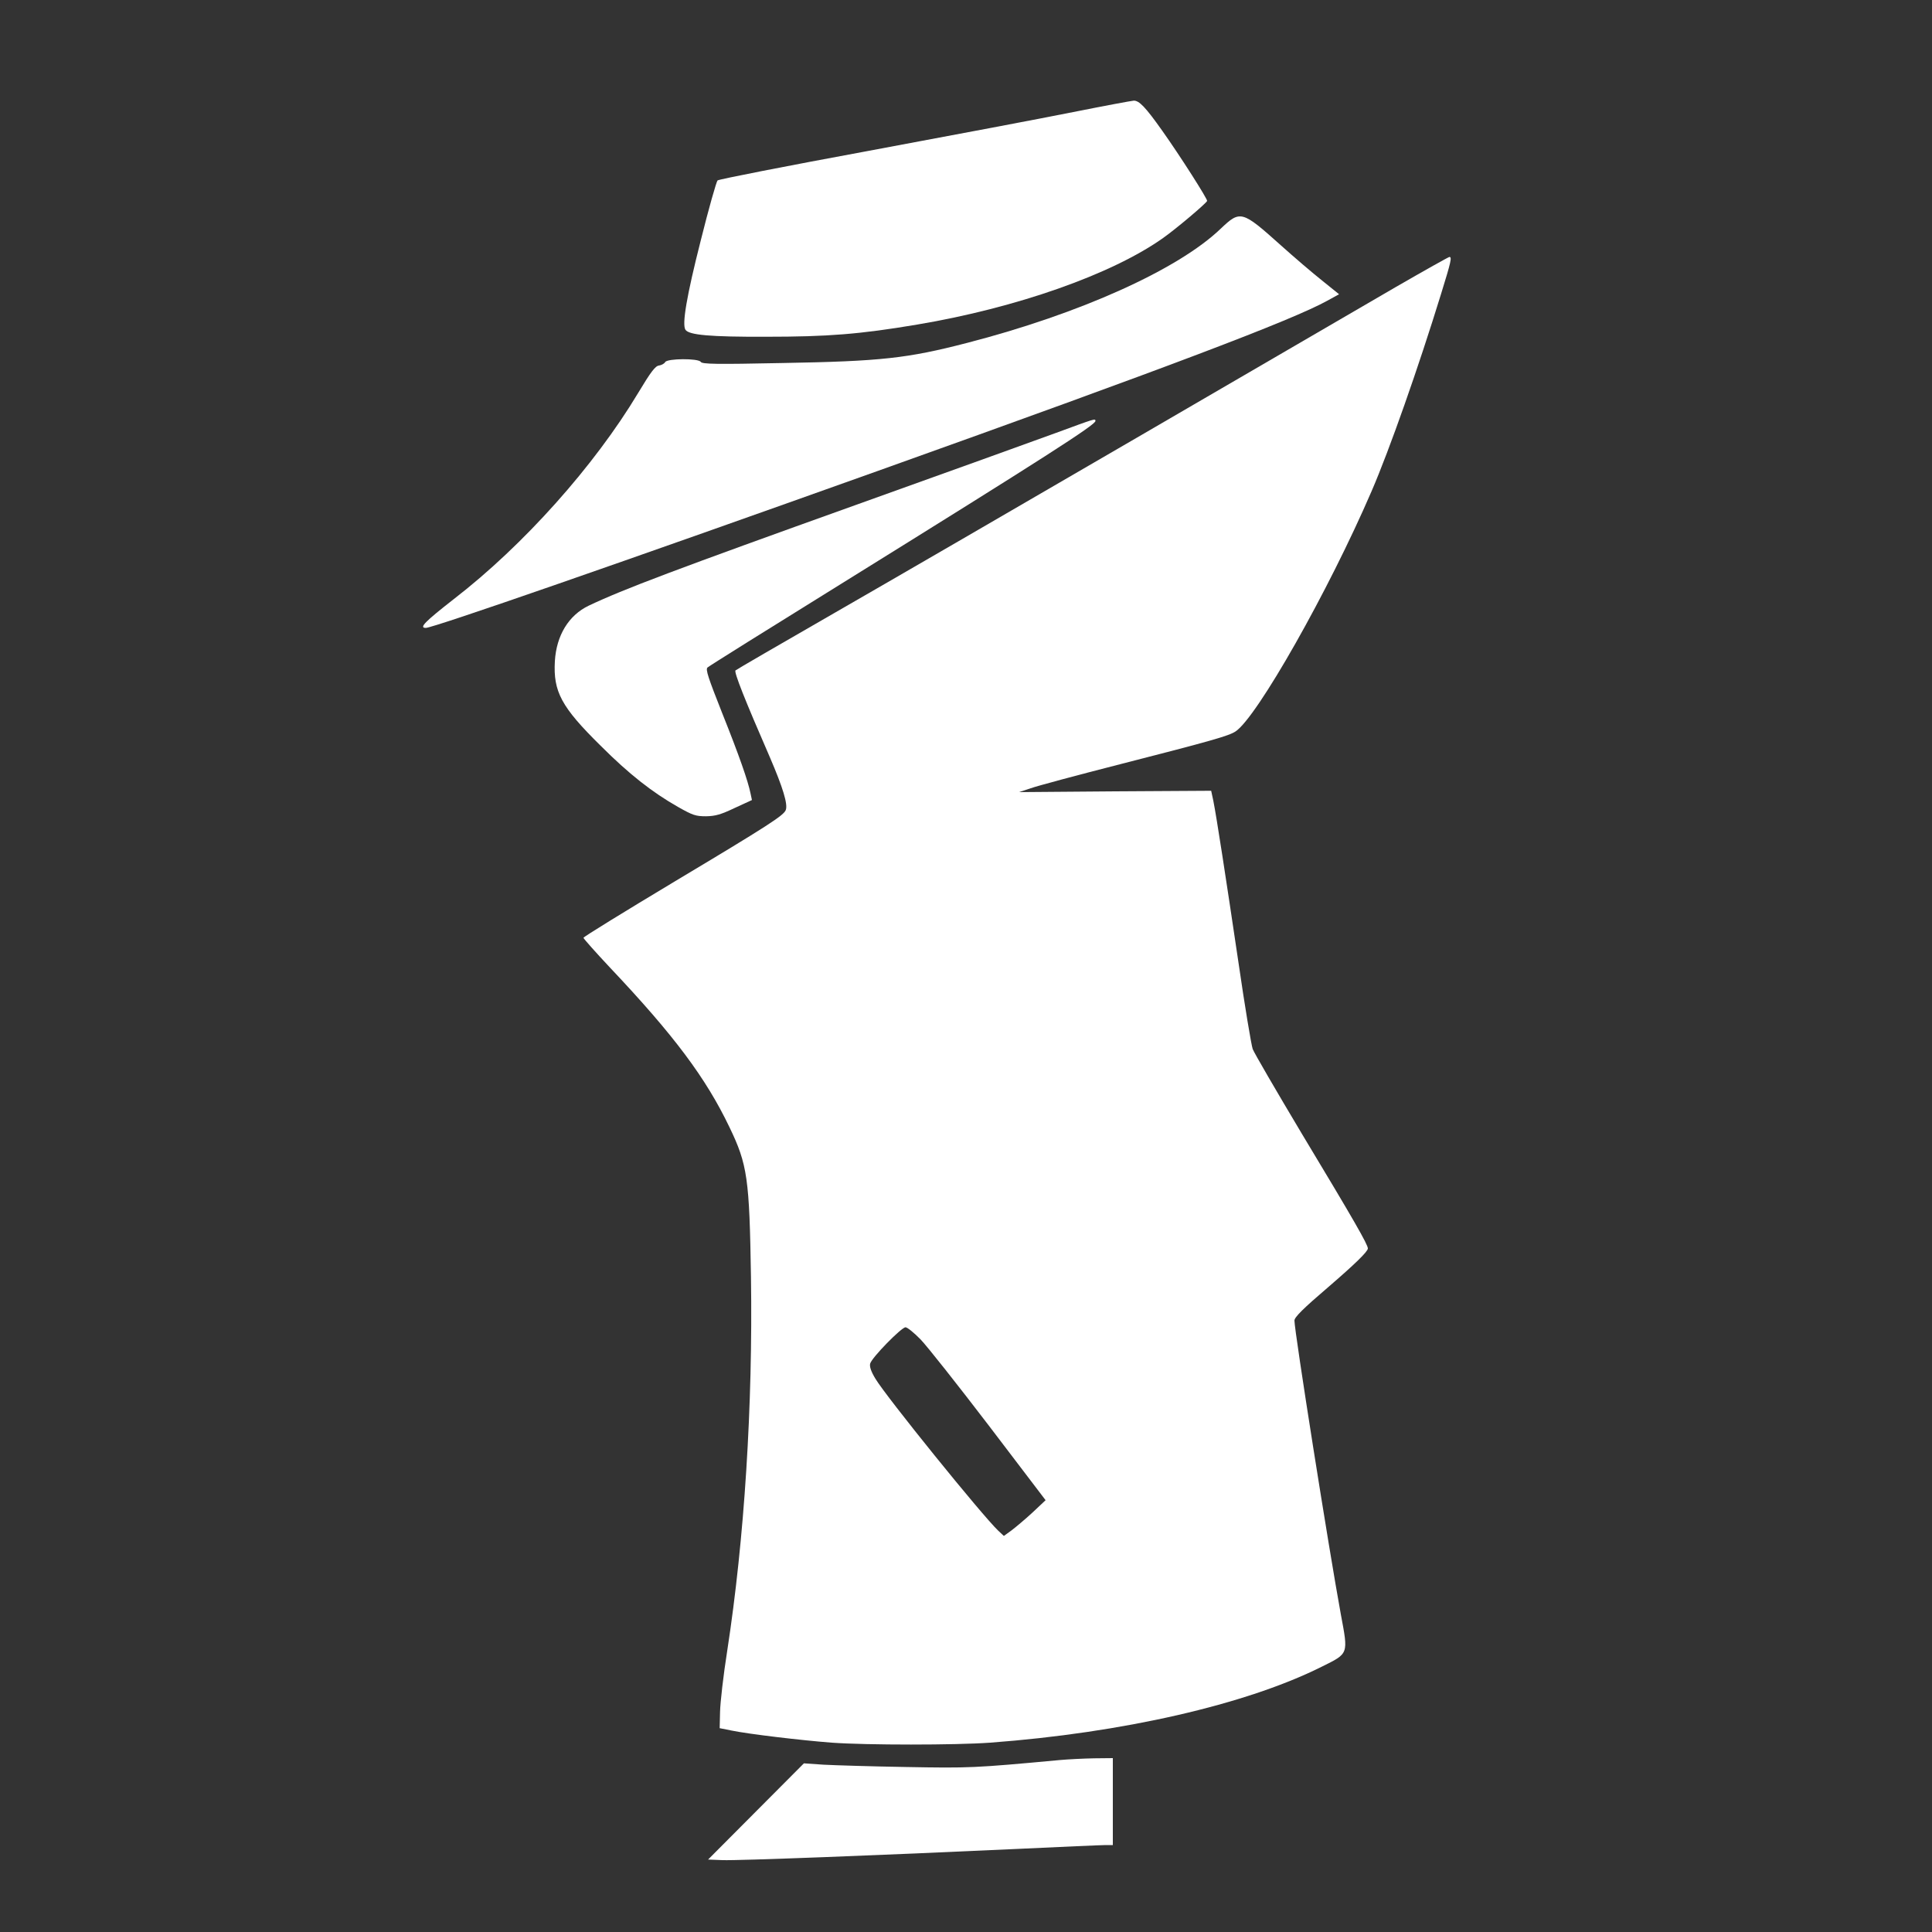 <?xml version="1.0" encoding="UTF-8" standalone="no"?>
<svg
   version="1.0"
   width="1000pt"
   height="1000pt"
   viewBox="0 0 1000 1000"
   preserveAspectRatio="xMidYMid meet"
   id="svg5"
   sodipodi:docname="logo.svg"
   inkscape:version="1.3 (0e150ed, 2023-07-21)"
   xmlns:inkscape="http://www.inkscape.org/namespaces/inkscape"
   xmlns:sodipodi="http://sodipodi.sourceforge.net/DTD/sodipodi-0.dtd"
   xmlns="http://www.w3.org/2000/svg"
   xmlns:svg="http://www.w3.org/2000/svg">
  <rect x="0" y="0" width="1000" height="1000" fill="#333333" stroke="none"/>
  <defs
     id="defs5" />
  <sodipodi:namedview
     id="namedview5"
     pagecolor="#505050"
     bordercolor="#eeeeee"
     borderopacity="1"
     inkscape:showpageshadow="0"
     inkscape:pageopacity="0"
     inkscape:pagecheckerboard="0"
     inkscape:deskcolor="#505050"
     inkscape:document-units="pt"
     inkscape:zoom="0.23012701"
     inkscape:cx="903.84871"
     inkscape:cy="1118.9473"
     inkscape:window-width="1512"
     inkscape:window-height="854"
     inkscape:window-x="0"
     inkscape:window-y="38"
     inkscape:window-maximized="0"
     inkscape:current-layer="svg5" />
  <g
     transform="translate(0,1000) scale(0.1,-0.1)"
     fill="#000000"
     stroke="none"
     id="g5"
     style="fill:#ffffff">
    <path
       d="M5555 9420 c-159 -32 -636 -122 -1060 -201 -423 -78 -775 -147 -781 -153 -6 -6 -46 -146 -87 -311 -73 -287 -98 -435 -79 -462 18 -27 127 -37 417 -36 319 0 485 13 782 63 513 86 1008 260 1273 448 68 48 223 179 228 192 3 9 -139 232 -232 363 -87 123 -120 157 -148 156 -13 -1 -153 -27 -313 -59z"
       id="path1"
       style="fill:#ffffff" />
    <path
       d="M6318 8816 c-220 -211 -728 -440 -1313 -591 -309 -80 -446 -95 -955 -104 -343 -7 -416 -6 -423 6 -12 19 -173 18 -184 -1 -4 -8 -19 -16 -32 -18 -19 -2 -42 -32 -108 -142 -227 -378 -593 -788 -953 -1066 -151 -118 -183 -150 -146 -150 38 0 1014 339 2341 813 1494 534 2144 780 2326 881 l60 33 -88 71 c-48 38 -144 120 -213 182 -202 181 -210 183 -312 86z"
       id="path2"
       style="fill:#ffffff" />
    <path
       d="M7224 8514 c-148 -86 -750 -436 -1339 -779 -588 -342 -1295 -752 -1570 -910 -275 -158 -504 -291 -508 -295 -9 -8 49 -154 178 -450 67 -156 94 -243 82 -273 -11 -28 -91 -80 -574 -369 -260 -156 -473 -287 -473 -292 0 -4 62 -74 138 -155 331 -350 496 -571 618 -826 93 -193 103 -265 111 -775 10 -666 -34 -1357 -123 -1935 -20 -126 -36 -268 -37 -315 l-2 -85 60 -12 c92 -19 364 -51 520 -63 181 -13 640 -13 820 0 685 51 1324 197 1716 393 141 70 138 63 99 272 -61 332 -240 1463 -240 1520 0 17 45 62 175 173 137 118 205 184 205 200 0 20 -69 141 -343 596 -132 221 -246 417 -253 436 -7 19 -41 222 -74 450 -65 438 -113 751 -130 836 l-11 51 -497 -3 -497 -4 60 20 c33 12 242 68 465 125 469 120 560 146 595 169 111 73 481 726 704 1243 93 215 243 642 360 1022 52 168 57 191 43 191 -4 0 -129 -70 -278 -156z m-2459 -5447 c33 -34 192 -235 354 -447 l293 -385 -68 -64 c-38 -35 -87 -76 -108 -92 l-40 -29 -29 27 c-84 80 -579 692 -636 787 -23 38 -31 63 -27 78 8 31 162 188 183 188 9 0 44 -28 78 -63z"
       id="path3"
       style="fill:#ffffff" />
    <path
       d="M5465 7759 c-104 -38 -567 -205 -1028 -370 -938 -336 -1211 -439 -1390 -524 -104 -50 -167 -154 -175 -287 -9 -158 33 -237 237 -438 147 -147 267 -241 401 -317 76 -43 91 -48 145 -48 49 1 76 9 148 43 l89 41 -7 33 c-13 65 -59 197 -147 417 -72 182 -87 226 -76 236 7 7 324 205 703 440 1040 646 1305 816 1305 836 0 14 -1 13 -205 -62z"
       id="path4"
       style="fill:#ffffff" />
    <path
       d="M5485 890 c-442 -41 -468 -42 -795 -36 -179 3 -371 9 -427 12 l-102 7 -248 -249 -248 -249 75 -3 c79 -3 815 25 1525 58 231 11 437 20 458 20 l37 0 0 225 0 225 -97 -1 c-54 -1 -134 -5 -178 -9z"
       id="path5"
       style="fill:#ffffff" />
  </g>
</svg>
